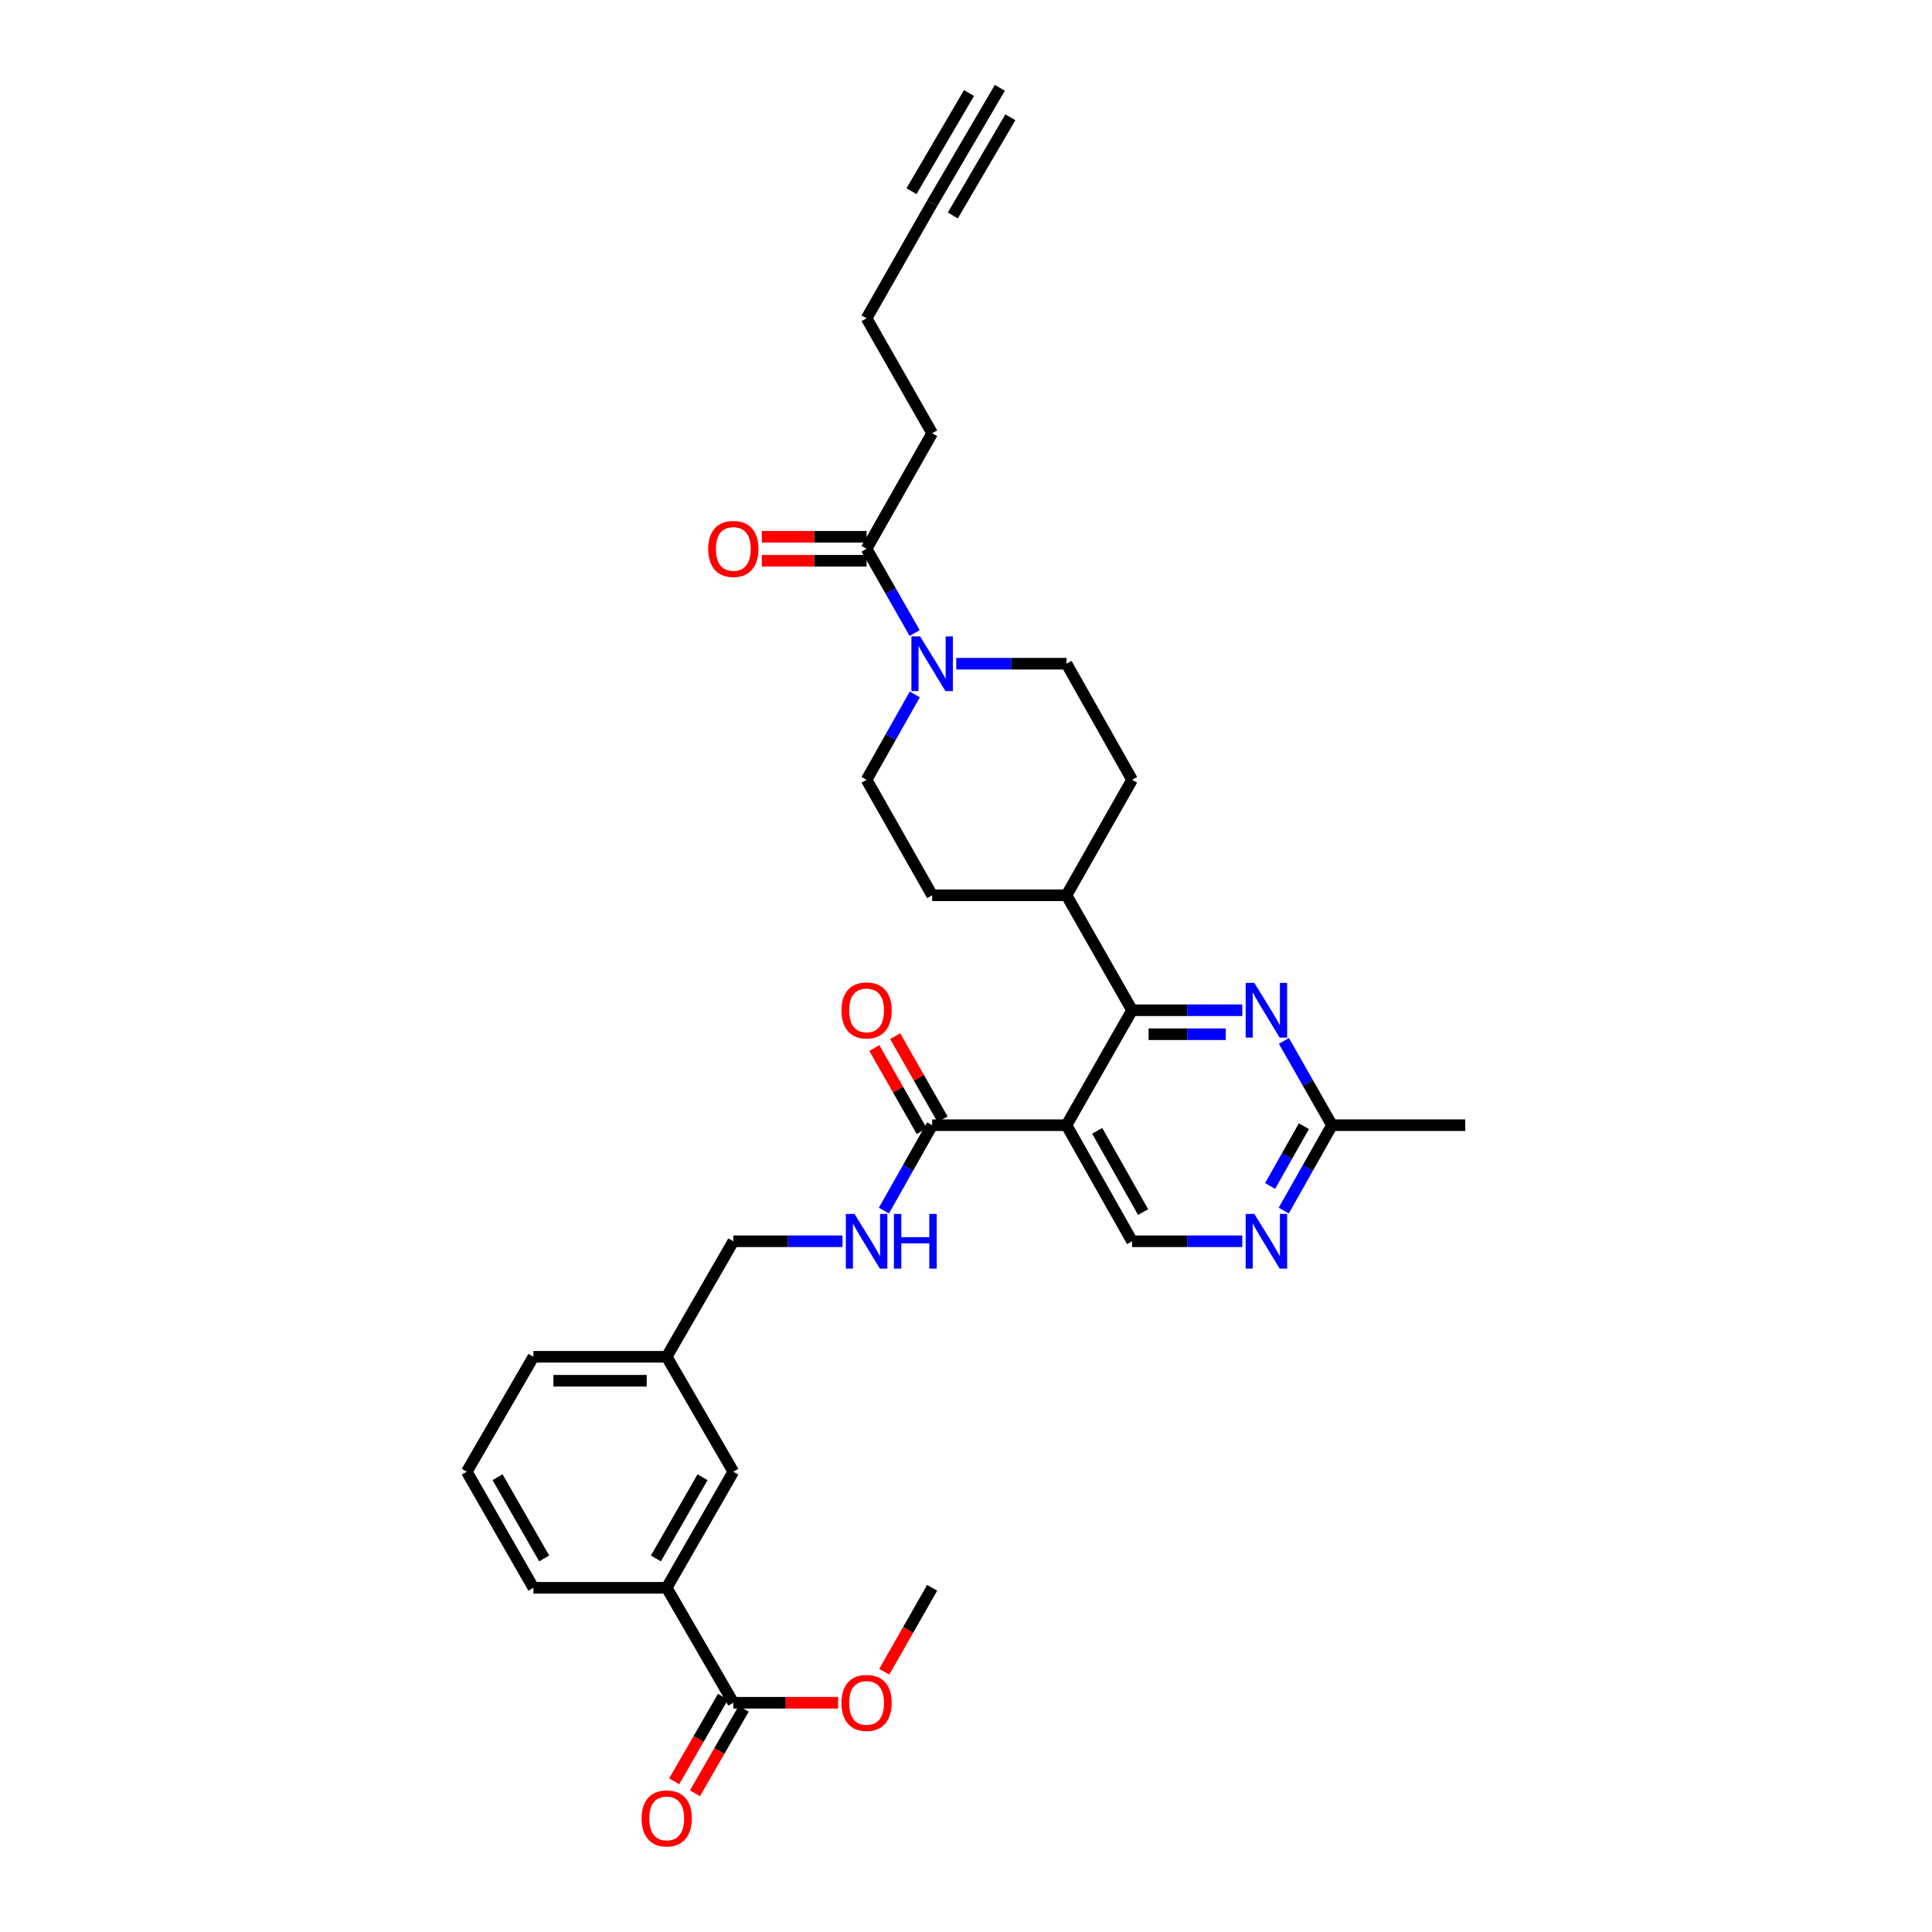<?xml version='1.0' encoding='iso-8859-1'?>
<svg version='1.1' baseProfile='full'
              xmlns='http://www.w3.org/2000/svg'
                      xmlns:rdkit='http://www.rdkit.org/xml'
                      xmlns:xlink='http://www.w3.org/1999/xlink'
                  xml:space='preserve'
width='1000px' height='1000px' viewBox='0 0 1000 1000'>
<!-- END OF HEADER -->
<rect style='opacity:1.0;fill:#FFFFFF;stroke:none' width='1000' height='1000' x='0' y='0'> </rect>
<path class='bond-0' d='M 552.017,582.401 L 585.958,522.903' style='fill:none;fill-rule:evenodd;stroke:#000000;stroke-width:6px;stroke-linecap:butt;stroke-linejoin:miter;stroke-opacity:1' />
<path class='bond-3' d='M 552.017,582.401 L 482.482,582.401' style='fill:none;fill-rule:evenodd;stroke:#000000;stroke-width:6px;stroke-linecap:butt;stroke-linejoin:miter;stroke-opacity:1' />
<path class='bond-4' d='M 552.017,582.401 L 585.958,642.477' style='fill:none;fill-rule:evenodd;stroke:#000000;stroke-width:6px;stroke-linecap:butt;stroke-linejoin:miter;stroke-opacity:1' />
<path class='bond-4' d='M 567.913,585.308 L 591.671,627.362' style='fill:none;fill-rule:evenodd;stroke:#000000;stroke-width:6px;stroke-linecap:butt;stroke-linejoin:miter;stroke-opacity:1' />
<path class='bond-1' d='M 585.958,522.903 L 614.486,522.903' style='fill:none;fill-rule:evenodd;stroke:#000000;stroke-width:6px;stroke-linecap:butt;stroke-linejoin:miter;stroke-opacity:1' />
<path class='bond-1' d='M 614.486,522.903 L 643.015,522.903' style='fill:none;fill-rule:evenodd;stroke:#0000FF;stroke-width:6px;stroke-linecap:butt;stroke-linejoin:miter;stroke-opacity:1' />
<path class='bond-1' d='M 594.516,535.313 L 614.486,535.313' style='fill:none;fill-rule:evenodd;stroke:#000000;stroke-width:6px;stroke-linecap:butt;stroke-linejoin:miter;stroke-opacity:1' />
<path class='bond-1' d='M 614.486,535.313 L 634.456,535.313' style='fill:none;fill-rule:evenodd;stroke:#0000FF;stroke-width:6px;stroke-linecap:butt;stroke-linejoin:miter;stroke-opacity:1' />
<path class='bond-13' d='M 585.958,522.903 L 552.017,463.399' style='fill:none;fill-rule:evenodd;stroke:#000000;stroke-width:6px;stroke-linecap:butt;stroke-linejoin:miter;stroke-opacity:1' />
<path class='bond-32' d='M 664.548,538.776 L 676.991,560.588' style='fill:none;fill-rule:evenodd;stroke:#0000FF;stroke-width:6px;stroke-linecap:butt;stroke-linejoin:miter;stroke-opacity:1' />
<path class='bond-32' d='M 676.991,560.588 L 689.434,582.401' style='fill:none;fill-rule:evenodd;stroke:#000000;stroke-width:6px;stroke-linecap:butt;stroke-linejoin:miter;stroke-opacity:1' />
<path class='bond-2' d='M 494.96,343.535 L 523.489,343.535' style='fill:none;fill-rule:evenodd;stroke:#0000FF;stroke-width:6px;stroke-linecap:butt;stroke-linejoin:miter;stroke-opacity:1' />
<path class='bond-2' d='M 523.489,343.535 L 552.017,343.535' style='fill:none;fill-rule:evenodd;stroke:#000000;stroke-width:6px;stroke-linecap:butt;stroke-linejoin:miter;stroke-opacity:1' />
<path class='bond-5' d='M 473.426,327.663 L 460.984,305.854' style='fill:none;fill-rule:evenodd;stroke:#0000FF;stroke-width:6px;stroke-linecap:butt;stroke-linejoin:miter;stroke-opacity:1' />
<path class='bond-5' d='M 460.984,305.854 L 448.541,284.044' style='fill:none;fill-rule:evenodd;stroke:#000000;stroke-width:6px;stroke-linecap:butt;stroke-linejoin:miter;stroke-opacity:1' />
<path class='bond-33' d='M 473.507,359.42 L 461.024,381.516' style='fill:none;fill-rule:evenodd;stroke:#0000FF;stroke-width:6px;stroke-linecap:butt;stroke-linejoin:miter;stroke-opacity:1' />
<path class='bond-33' d='M 461.024,381.516 L 448.541,403.612' style='fill:none;fill-rule:evenodd;stroke:#000000;stroke-width:6px;stroke-linecap:butt;stroke-linejoin:miter;stroke-opacity:1' />
<path class='bond-10' d='M 482.482,582.401 L 469.999,604.497' style='fill:none;fill-rule:evenodd;stroke:#000000;stroke-width:6px;stroke-linecap:butt;stroke-linejoin:miter;stroke-opacity:1' />
<path class='bond-10' d='M 469.999,604.497 L 457.515,626.592' style='fill:none;fill-rule:evenodd;stroke:#0000FF;stroke-width:6px;stroke-linecap:butt;stroke-linejoin:miter;stroke-opacity:1' />
<path class='bond-16' d='M 487.871,579.326 L 475.599,557.814' style='fill:none;fill-rule:evenodd;stroke:#000000;stroke-width:6px;stroke-linecap:butt;stroke-linejoin:miter;stroke-opacity:1' />
<path class='bond-16' d='M 475.599,557.814 L 463.328,536.301' style='fill:none;fill-rule:evenodd;stroke:#FF0000;stroke-width:6px;stroke-linecap:butt;stroke-linejoin:miter;stroke-opacity:1' />
<path class='bond-16' d='M 477.092,585.475 L 464.82,563.963' style='fill:none;fill-rule:evenodd;stroke:#000000;stroke-width:6px;stroke-linecap:butt;stroke-linejoin:miter;stroke-opacity:1' />
<path class='bond-16' d='M 464.82,563.963 L 452.548,542.45' style='fill:none;fill-rule:evenodd;stroke:#FF0000;stroke-width:6px;stroke-linecap:butt;stroke-linejoin:miter;stroke-opacity:1' />
<path class='bond-6' d='M 585.958,642.477 L 614.486,642.477' style='fill:none;fill-rule:evenodd;stroke:#000000;stroke-width:6px;stroke-linecap:butt;stroke-linejoin:miter;stroke-opacity:1' />
<path class='bond-6' d='M 614.486,642.477 L 643.015,642.477' style='fill:none;fill-rule:evenodd;stroke:#0000FF;stroke-width:6px;stroke-linecap:butt;stroke-linejoin:miter;stroke-opacity:1' />
<path class='bond-18' d='M 448.541,277.84 L 421.418,277.84' style='fill:none;fill-rule:evenodd;stroke:#000000;stroke-width:6px;stroke-linecap:butt;stroke-linejoin:miter;stroke-opacity:1' />
<path class='bond-18' d='M 421.418,277.84 L 394.295,277.84' style='fill:none;fill-rule:evenodd;stroke:#FF0000;stroke-width:6px;stroke-linecap:butt;stroke-linejoin:miter;stroke-opacity:1' />
<path class='bond-18' d='M 448.541,290.249 L 421.418,290.249' style='fill:none;fill-rule:evenodd;stroke:#000000;stroke-width:6px;stroke-linecap:butt;stroke-linejoin:miter;stroke-opacity:1' />
<path class='bond-18' d='M 421.418,290.249 L 394.295,290.249' style='fill:none;fill-rule:evenodd;stroke:#FF0000;stroke-width:6px;stroke-linecap:butt;stroke-linejoin:miter;stroke-opacity:1' />
<path class='bond-25' d='M 448.541,284.044 L 482.482,224.244' style='fill:none;fill-rule:evenodd;stroke:#000000;stroke-width:6px;stroke-linecap:butt;stroke-linejoin:miter;stroke-opacity:1' />
<path class='bond-8' d='M 664.468,626.592 L 676.951,604.497' style='fill:none;fill-rule:evenodd;stroke:#0000FF;stroke-width:6px;stroke-linecap:butt;stroke-linejoin:miter;stroke-opacity:1' />
<path class='bond-8' d='M 676.951,604.497 L 689.434,582.401' style='fill:none;fill-rule:evenodd;stroke:#000000;stroke-width:6px;stroke-linecap:butt;stroke-linejoin:miter;stroke-opacity:1' />
<path class='bond-8' d='M 657.408,613.86 L 666.146,598.392' style='fill:none;fill-rule:evenodd;stroke:#0000FF;stroke-width:6px;stroke-linecap:butt;stroke-linejoin:miter;stroke-opacity:1' />
<path class='bond-8' d='M 666.146,598.392 L 674.884,582.925' style='fill:none;fill-rule:evenodd;stroke:#000000;stroke-width:6px;stroke-linecap:butt;stroke-linejoin:miter;stroke-opacity:1' />
<path class='bond-7' d='M 379.571,881.343 L 345.079,821.839' style='fill:none;fill-rule:evenodd;stroke:#000000;stroke-width:6px;stroke-linecap:butt;stroke-linejoin:miter;stroke-opacity:1' />
<path class='bond-19' d='M 374.196,878.242 L 361.579,900.113' style='fill:none;fill-rule:evenodd;stroke:#000000;stroke-width:6px;stroke-linecap:butt;stroke-linejoin:miter;stroke-opacity:1' />
<path class='bond-19' d='M 361.579,900.113 L 348.961,921.984' style='fill:none;fill-rule:evenodd;stroke:#FF0000;stroke-width:6px;stroke-linecap:butt;stroke-linejoin:miter;stroke-opacity:1' />
<path class='bond-19' d='M 384.946,884.444 L 372.328,906.314' style='fill:none;fill-rule:evenodd;stroke:#000000;stroke-width:6px;stroke-linecap:butt;stroke-linejoin:miter;stroke-opacity:1' />
<path class='bond-19' d='M 372.328,906.314 L 359.71,928.185' style='fill:none;fill-rule:evenodd;stroke:#FF0000;stroke-width:6px;stroke-linecap:butt;stroke-linejoin:miter;stroke-opacity:1' />
<path class='bond-24' d='M 379.571,881.343 L 406.694,881.343' style='fill:none;fill-rule:evenodd;stroke:#000000;stroke-width:6px;stroke-linecap:butt;stroke-linejoin:miter;stroke-opacity:1' />
<path class='bond-24' d='M 406.694,881.343 L 433.817,881.343' style='fill:none;fill-rule:evenodd;stroke:#FF0000;stroke-width:6px;stroke-linecap:butt;stroke-linejoin:miter;stroke-opacity:1' />
<path class='bond-29' d='M 689.434,582.401 L 758.404,582.401' style='fill:none;fill-rule:evenodd;stroke:#000000;stroke-width:6px;stroke-linecap:butt;stroke-linejoin:miter;stroke-opacity:1' />
<path class='bond-9' d='M 482.482,105.242 L 448.541,164.746' style='fill:none;fill-rule:evenodd;stroke:#000000;stroke-width:6px;stroke-linecap:butt;stroke-linejoin:miter;stroke-opacity:1' />
<path class='bond-11' d='M 482.482,105.242 L 517.518,45.455' style='fill:none;fill-rule:evenodd;stroke:#000000;stroke-width:6px;stroke-linecap:butt;stroke-linejoin:miter;stroke-opacity:1' />
<path class='bond-11' d='M 493.188,111.516 L 522.969,60.697' style='fill:none;fill-rule:evenodd;stroke:#000000;stroke-width:6px;stroke-linecap:butt;stroke-linejoin:miter;stroke-opacity:1' />
<path class='bond-11' d='M 471.775,98.967 L 501.556,48.148' style='fill:none;fill-rule:evenodd;stroke:#000000;stroke-width:6px;stroke-linecap:butt;stroke-linejoin:miter;stroke-opacity:1' />
<path class='bond-22' d='M 436.077,642.477 L 407.824,642.477' style='fill:none;fill-rule:evenodd;stroke:#0000FF;stroke-width:6px;stroke-linecap:butt;stroke-linejoin:miter;stroke-opacity:1' />
<path class='bond-22' d='M 407.824,642.477 L 379.571,642.477' style='fill:none;fill-rule:evenodd;stroke:#000000;stroke-width:6px;stroke-linecap:butt;stroke-linejoin:miter;stroke-opacity:1' />
<path class='bond-12' d='M 345.079,821.839 L 379.571,761.769' style='fill:none;fill-rule:evenodd;stroke:#000000;stroke-width:6px;stroke-linecap:butt;stroke-linejoin:miter;stroke-opacity:1' />
<path class='bond-12' d='M 339.491,806.649 L 363.635,764.6' style='fill:none;fill-rule:evenodd;stroke:#000000;stroke-width:6px;stroke-linecap:butt;stroke-linejoin:miter;stroke-opacity:1' />
<path class='bond-34' d='M 345.079,821.839 L 276.095,821.839' style='fill:none;fill-rule:evenodd;stroke:#000000;stroke-width:6px;stroke-linecap:butt;stroke-linejoin:miter;stroke-opacity:1' />
<path class='bond-20' d='M 552.017,463.399 L 482.482,463.399' style='fill:none;fill-rule:evenodd;stroke:#000000;stroke-width:6px;stroke-linecap:butt;stroke-linejoin:miter;stroke-opacity:1' />
<path class='bond-21' d='M 552.017,463.399 L 585.958,403.612' style='fill:none;fill-rule:evenodd;stroke:#000000;stroke-width:6px;stroke-linecap:butt;stroke-linejoin:miter;stroke-opacity:1' />
<path class='bond-14' d='M 448.541,403.612 L 482.482,463.399' style='fill:none;fill-rule:evenodd;stroke:#000000;stroke-width:6px;stroke-linecap:butt;stroke-linejoin:miter;stroke-opacity:1' />
<path class='bond-15' d='M 552.017,343.535 L 585.958,403.612' style='fill:none;fill-rule:evenodd;stroke:#000000;stroke-width:6px;stroke-linecap:butt;stroke-linejoin:miter;stroke-opacity:1' />
<path class='bond-17' d='M 379.571,761.769 L 345.079,702.264' style='fill:none;fill-rule:evenodd;stroke:#000000;stroke-width:6px;stroke-linecap:butt;stroke-linejoin:miter;stroke-opacity:1' />
<path class='bond-23' d='M 379.571,642.477 L 345.079,702.264' style='fill:none;fill-rule:evenodd;stroke:#000000;stroke-width:6px;stroke-linecap:butt;stroke-linejoin:miter;stroke-opacity:1' />
<path class='bond-30' d='M 345.079,702.264 L 276.095,702.264' style='fill:none;fill-rule:evenodd;stroke:#000000;stroke-width:6px;stroke-linecap:butt;stroke-linejoin:miter;stroke-opacity:1' />
<path class='bond-30' d='M 334.731,714.674 L 286.442,714.674' style='fill:none;fill-rule:evenodd;stroke:#000000;stroke-width:6px;stroke-linecap:butt;stroke-linejoin:miter;stroke-opacity:1' />
<path class='bond-31' d='M 457.686,865.31 L 470.084,843.575' style='fill:none;fill-rule:evenodd;stroke:#FF0000;stroke-width:6px;stroke-linecap:butt;stroke-linejoin:miter;stroke-opacity:1' />
<path class='bond-31' d='M 470.084,843.575 L 482.482,821.839' style='fill:none;fill-rule:evenodd;stroke:#000000;stroke-width:6px;stroke-linecap:butt;stroke-linejoin:miter;stroke-opacity:1' />
<path class='bond-26' d='M 482.482,224.244 L 448.541,164.746' style='fill:none;fill-rule:evenodd;stroke:#000000;stroke-width:6px;stroke-linecap:butt;stroke-linejoin:miter;stroke-opacity:1' />
<path class='bond-27' d='M 276.095,821.839 L 241.596,761.769' style='fill:none;fill-rule:evenodd;stroke:#000000;stroke-width:6px;stroke-linecap:butt;stroke-linejoin:miter;stroke-opacity:1' />
<path class='bond-27' d='M 281.681,806.648 L 257.532,764.599' style='fill:none;fill-rule:evenodd;stroke:#000000;stroke-width:6px;stroke-linecap:butt;stroke-linejoin:miter;stroke-opacity:1' />
<path class='bond-28' d='M 241.596,761.769 L 276.095,702.264' style='fill:none;fill-rule:evenodd;stroke:#000000;stroke-width:6px;stroke-linecap:butt;stroke-linejoin:miter;stroke-opacity:1' />
<path  class='atom-2' d='M 649.233 508.743
L 658.513 523.743
Q 659.433 525.223, 660.913 527.903
Q 662.393 530.583, 662.473 530.743
L 662.473 508.743
L 666.233 508.743
L 666.233 537.063
L 662.353 537.063
L 652.393 520.663
Q 651.233 518.743, 649.993 516.543
Q 648.793 514.343, 648.433 513.663
L 648.433 537.063
L 644.753 537.063
L 644.753 508.743
L 649.233 508.743
' fill='#0000FF'/>
<path  class='atom-3' d='M 476.222 329.375
L 485.502 344.375
Q 486.422 345.855, 487.902 348.535
Q 489.382 351.215, 489.462 351.375
L 489.462 329.375
L 493.222 329.375
L 493.222 357.695
L 489.342 357.695
L 479.382 341.295
Q 478.222 339.375, 476.982 337.175
Q 475.782 334.975, 475.422 334.295
L 475.422 357.695
L 471.742 357.695
L 471.742 329.375
L 476.222 329.375
' fill='#0000FF'/>
<path  class='atom-7' d='M 649.233 628.317
L 658.513 643.317
Q 659.433 644.797, 660.913 647.477
Q 662.393 650.157, 662.473 650.317
L 662.473 628.317
L 666.233 628.317
L 666.233 656.637
L 662.353 656.637
L 652.393 640.237
Q 651.233 638.317, 649.993 636.117
Q 648.793 633.917, 648.433 633.237
L 648.433 656.637
L 644.753 656.637
L 644.753 628.317
L 649.233 628.317
' fill='#0000FF'/>
<path  class='atom-11' d='M 442.281 628.317
L 451.561 643.317
Q 452.481 644.797, 453.961 647.477
Q 455.441 650.157, 455.521 650.317
L 455.521 628.317
L 459.281 628.317
L 459.281 656.637
L 455.401 656.637
L 445.441 640.237
Q 444.281 638.317, 443.041 636.117
Q 441.841 633.917, 441.481 633.237
L 441.481 656.637
L 437.801 656.637
L 437.801 628.317
L 442.281 628.317
' fill='#0000FF'/>
<path  class='atom-11' d='M 462.681 628.317
L 466.521 628.317
L 466.521 640.357
L 481.001 640.357
L 481.001 628.317
L 484.841 628.317
L 484.841 656.637
L 481.001 656.637
L 481.001 643.557
L 466.521 643.557
L 466.521 656.637
L 462.681 656.637
L 462.681 628.317
' fill='#0000FF'/>
<path  class='atom-17' d='M 435.541 522.983
Q 435.541 516.183, 438.901 512.383
Q 442.261 508.583, 448.541 508.583
Q 454.821 508.583, 458.181 512.383
Q 461.541 516.183, 461.541 522.983
Q 461.541 529.863, 458.141 533.783
Q 454.741 537.663, 448.541 537.663
Q 442.301 537.663, 438.901 533.783
Q 435.541 529.903, 435.541 522.983
M 448.541 534.463
Q 452.861 534.463, 455.181 531.583
Q 457.541 528.663, 457.541 522.983
Q 457.541 517.423, 455.181 514.623
Q 452.861 511.783, 448.541 511.783
Q 444.221 511.783, 441.861 514.583
Q 439.541 517.383, 439.541 522.983
Q 439.541 528.703, 441.861 531.583
Q 444.221 534.463, 448.541 534.463
' fill='#FF0000'/>
<path  class='atom-19' d='M 366.571 284.124
Q 366.571 277.324, 369.931 273.524
Q 373.291 269.724, 379.571 269.724
Q 385.851 269.724, 389.211 273.524
Q 392.571 277.324, 392.571 284.124
Q 392.571 291.004, 389.171 294.924
Q 385.771 298.804, 379.571 298.804
Q 373.331 298.804, 369.931 294.924
Q 366.571 291.044, 366.571 284.124
M 379.571 295.604
Q 383.891 295.604, 386.211 292.724
Q 388.571 289.804, 388.571 284.124
Q 388.571 278.564, 386.211 275.764
Q 383.891 272.924, 379.571 272.924
Q 375.251 272.924, 372.891 275.724
Q 370.571 278.524, 370.571 284.124
Q 370.571 289.844, 372.891 292.724
Q 375.251 295.604, 379.571 295.604
' fill='#FF0000'/>
<path  class='atom-20' d='M 332.079 941.21
Q 332.079 934.41, 335.439 930.61
Q 338.799 926.81, 345.079 926.81
Q 351.359 926.81, 354.719 930.61
Q 358.079 934.41, 358.079 941.21
Q 358.079 948.09, 354.679 952.01
Q 351.279 955.89, 345.079 955.89
Q 338.839 955.89, 335.439 952.01
Q 332.079 948.13, 332.079 941.21
M 345.079 952.69
Q 349.399 952.69, 351.719 949.81
Q 354.079 946.89, 354.079 941.21
Q 354.079 935.65, 351.719 932.85
Q 349.399 930.01, 345.079 930.01
Q 340.759 930.01, 338.399 932.81
Q 336.079 935.61, 336.079 941.21
Q 336.079 946.93, 338.399 949.81
Q 340.759 952.69, 345.079 952.69
' fill='#FF0000'/>
<path  class='atom-25' d='M 435.541 881.423
Q 435.541 874.623, 438.901 870.823
Q 442.261 867.023, 448.541 867.023
Q 454.821 867.023, 458.181 870.823
Q 461.541 874.623, 461.541 881.423
Q 461.541 888.303, 458.141 892.223
Q 454.741 896.103, 448.541 896.103
Q 442.301 896.103, 438.901 892.223
Q 435.541 888.343, 435.541 881.423
M 448.541 892.903
Q 452.861 892.903, 455.181 890.023
Q 457.541 887.103, 457.541 881.423
Q 457.541 875.863, 455.181 873.063
Q 452.861 870.223, 448.541 870.223
Q 444.221 870.223, 441.861 873.023
Q 439.541 875.823, 439.541 881.423
Q 439.541 887.143, 441.861 890.023
Q 444.221 892.903, 448.541 892.903
' fill='#FF0000'/>
</svg>
